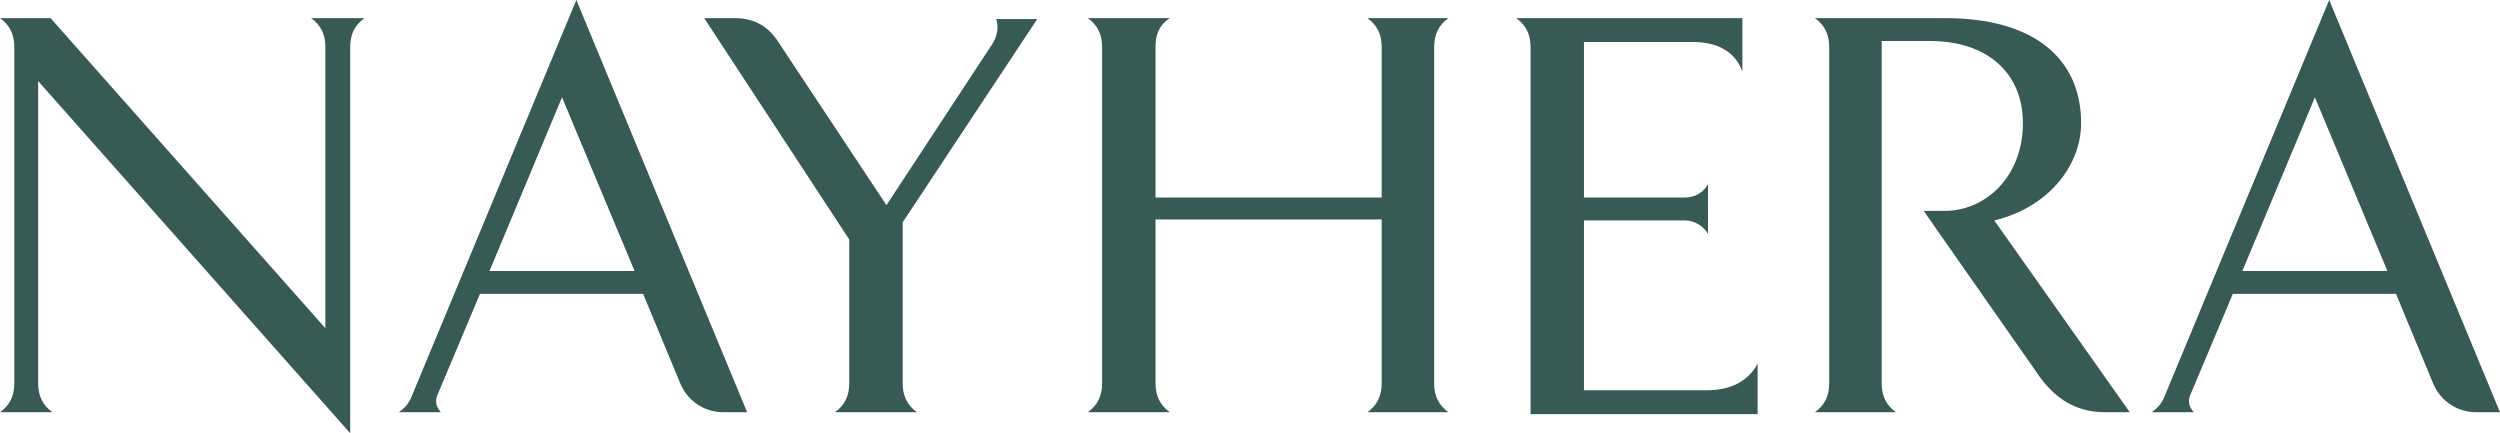 <?xml version="1.0" encoding="utf-8"?>
<!-- Generator: Adobe Illustrator 26.2.0, SVG Export Plug-In . SVG Version: 6.00 Build 0)  -->
<svg version="1.1" id="Ebene_1" xmlns="http://www.w3.org/2000/svg" xmlns:xlink="http://www.w3.org/1999/xlink" x="0px" y="0px"
	 viewBox="0 0 262 45.4" style="enable-background:new 0 0 262 45.4;" xml:space="preserve">
<style type="text/css">
	.st0{fill:#385A55;}
</style>
<g>
	<path class="st0" d="M36.7,4.9v40.5L4,8.5v31.7c0,1.3,0.5,2.3,1.5,3H0c1-0.7,1.5-1.7,1.5-3V4.9c0-1.3-0.5-2.3-1.5-3h5.3l28.8,32.5
		V4.9c0-1.3-0.5-2.3-1.5-3h5.6C37.2,2.6,36.7,3.6,36.7,4.9z"/>
	<path class="st0" d="M75.8,43.2c-1.9,0-3.7-1.1-4.5-3l-3.9-9.4H50.3l-4.5,10.7c-0.2,0.6-0.1,1.1,0.4,1.7h-4.4
		c0.7-0.5,1.1-1,1.4-1.8L60.4,0l17.9,43.2H75.8z M58.9,10.2l-7.6,18.2h15.2L58.9,10.2z"/>
	<path class="st0" d="M94.6,23.3v16.9c0,1.3,0.5,2.3,1.5,3h-8.6c1-0.7,1.5-1.7,1.5-3V25.1L73.8,1.9H77c2.1,0,3.6,0.9,4.7,2.7
		l11.2,16.9l11.1-16.9c0.5-0.8,0.7-1.7,0.4-2.6h4.3L94.6,23.3z"/>
	<path class="st0" d="M143.3,43.2c1-0.7,1.5-1.7,1.5-3V23h-23.7v17.2c0,1.3,0.5,2.3,1.5,3H114c1-0.7,1.5-1.7,1.5-3V4.9
		c0-1.3-0.5-2.3-1.5-3h8.6c-1.1,0.7-1.5,1.7-1.5,3v15.8h23.7V4.9c0-1.3-0.5-2.3-1.5-3h8.5c-1,0.7-1.5,1.7-1.5,3v35.3
		c0,1.3,0.5,2.3,1.5,3H143.3z"/>
	<path class="st0" d="M160.4,43.2V4.9c0-1.3-0.5-2.3-1.5-3h23.7v5.6c-0.7-2-2.5-3.1-5.2-3.1H166v16.3h10.6c1,0,1.9-0.5,2.4-1.4v5.2
		c-0.5-0.8-1.4-1.4-2.4-1.4H166v17.8h12.9c2.4,0,4.3-0.9,5.3-2.8v5.3H160.4z"/>
	<path class="st0" d="M220.6,43.2c-3,0-5.2-1.4-6.9-3.8l-12.1-17.3h2.2c4.3,0,8.2-3.6,8.2-9.2c0-5.3-3.8-8.6-9.7-8.6h-5.1v35.9
		c0,1.3,0.5,2.3,1.5,3h-8.5c1-0.7,1.5-1.7,1.5-3V4.9c0-1.3-0.5-2.3-1.5-3h13.7c9.2,0,14.2,4.2,14.2,11c0,4.6-3.6,8.9-9.1,10.2
		l14.2,20.1H220.6z"/>
	<path class="st0" d="M259.5,43.2c-1.9,0-3.7-1.1-4.5-3l-3.9-9.4H234l-4.5,10.7c-0.2,0.6-0.1,1.1,0.4,1.7h-4.4
		c0.7-0.5,1.1-1,1.4-1.8L244.1,0L262,43.2H259.5z M242.6,10.2L235,28.4h15.2L242.6,10.2z"/>
</g>
</svg>
